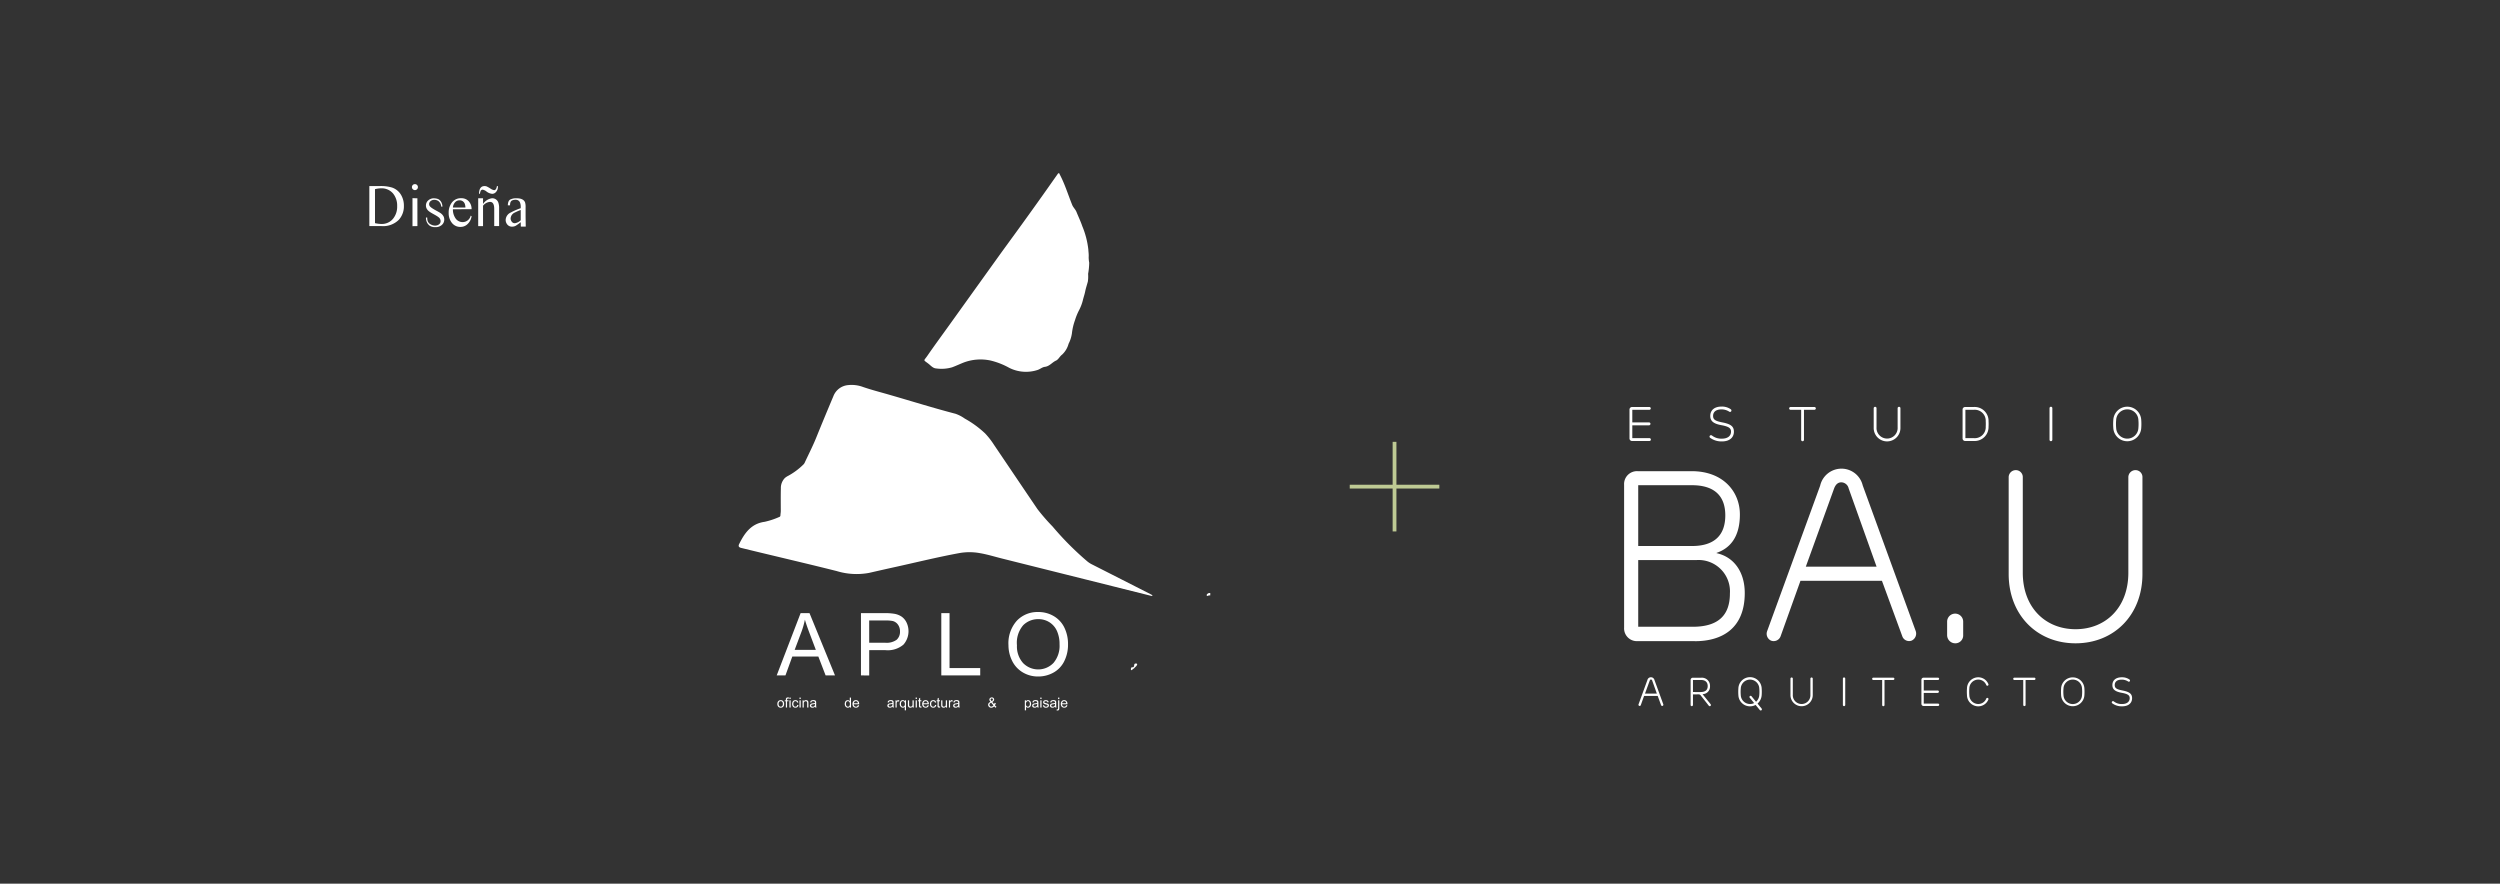 <svg xmlns="http://www.w3.org/2000/svg" xmlns:xlink="http://www.w3.org/1999/xlink" width="331" height="117" viewBox="0 0 331 117">
  <rect x="0" y="0" width="331" height="117" fill="#333333" stroke="none"/>
  <defs>
    <clipPath id="clip-path">
      <rect id="Rectángulo_177" data-name="Rectángulo 177" width="62.438" height="71.132" fill="none"/>
    </clipPath>
    <clipPath id="clip-path-2">
      <rect id="Rectángulo_178" data-name="Rectángulo 178" width="68.628" height="40.238" fill="none"/>
    </clipPath>
  </defs>
  <g id="Logos_aplo-Bau" transform="translate(-1405 -7193)">
    <g id="Grupo_252" data-name="Grupo 252" transform="translate(-7.67 14.413)">
      <path id="Trazado_663" data-name="Trazado 663" d="M.9-5.3H2.293a5.177,5.177,0,0,1,1.59.191A2.181,2.181,0,0,1,5.1-4.129a2.783,2.783,0,0,1,.375,1.453A2.641,2.641,0,0,1,4.8-.828,2.948,2.948,0,0,1,2.5,0H.9Zm.75,4.91a3.992,3.992,0,0,0,.832.109,1.918,1.918,0,0,0,1.563-.7,2.516,2.516,0,0,0,.539-1.659,2.519,2.519,0,0,0-.543-1.674A1.974,1.974,0,0,0,2.449-5a3.32,3.32,0,0,0-.8.113ZM6.938-5.555a.38.38,0,0,1,.279.115.38.38,0,0,1,.115.279.387.387,0,0,1-.115.281.377.377,0,0,1-.279.117.384.384,0,0,1-.281-.117.384.384,0,0,1-.117-.281.379.379,0,0,1,.115-.281A.388.388,0,0,1,6.938-5.555Zm.324,1.871L7.266,0,6.613.012V-3.7l.477.016Zm3.152,1.105a1,1,0,0,0-.387-.746,1,1,0,0,0-.566-.152.743.743,0,0,0-.437.16.507.507,0,0,0-.207.406.487.487,0,0,0,.117.313,1.755,1.755,0,0,0,.285.232,5.5,5.5,0,0,0,.508.3q.219.117.359.2a2.087,2.087,0,0,1,.2.121,1.282,1.282,0,0,1,.434.453.908.908,0,0,1,.1.418.94.94,0,0,1-.352.75,1.232,1.232,0,0,1-.8.266q-.16,0-.289-.012A1.391,1.391,0,0,1,9,.012a.786.786,0,0,1-.2-.139,1.4,1.4,0,0,1-.2-.236,1.311,1.311,0,0,1-.2-.766h.168a1.251,1.251,0,0,0,.094.555,1.046,1.046,0,0,0,.164.211A.858.858,0,0,0,9.078-.2a1.072,1.072,0,0,0,.531.133.913.913,0,0,0,.273-.039.77.77,0,0,0,.227-.113.519.519,0,0,0,.227-.449.66.66,0,0,0-.3-.527,2.5,2.5,0,0,0-.248-.168q-.154-.094-.369-.211t-.371-.211a2.734,2.734,0,0,1-.254-.176,1.075,1.075,0,0,1-.3-.348.874.874,0,0,1-.1-.41.878.878,0,0,1,.324-.7,1.115,1.115,0,0,1,.746-.262,2.2,2.2,0,0,1,.422.063.671.671,0,0,1,.273.133.959.959,0,0,1,.293.363,1.388,1.388,0,0,1,.09.266,1.663,1.663,0,0,1,.039.281Zm1.551.348a2.03,2.03,0,0,0,.309,1.145,1.131,1.131,0,0,0,1,.559,1.1,1.1,0,0,0,1.047-.855l.121.078a1.759,1.759,0,0,1-.48.98,1.324,1.324,0,0,1-.984.434A1.4,1.4,0,0,1,11.8-.465a2.061,2.061,0,0,1-.395-1.277A2.168,2.168,0,0,1,11.816-3.1a1.478,1.478,0,0,1,1.246-.59,1.287,1.287,0,0,1,1.008.418,1.482,1.482,0,0,1,.367,1.039Zm0-.227h1.656a1.531,1.531,0,0,0-.082-.484.712.712,0,0,0-.7-.469.773.773,0,0,0-.621.3A1.192,1.192,0,0,0,11.965-2.457Zm3.992-.469a1.689,1.689,0,0,1,1.2-.758.848.848,0,0,1,.84.629,2.21,2.21,0,0,1,.086.719V-.809l0,.809h-.648V-2.273q0-.93-.555-.93a1.288,1.288,0,0,0-.926.508l0,2.7h-.641V-2.137l0-1.547h.641Zm-.414-1.359h-.125q.031-1.012.734-1.012a.814.814,0,0,1,.293.051,4.651,4.651,0,0,1,.5.285,1.144,1.144,0,0,0,.477.207q.281,0,.371-.543h.121a.985.985,0,0,1-.375.906.663.663,0,0,1-.367.121,1.462,1.462,0,0,1-.766-.312,1.115,1.115,0,0,0-.5-.238.291.291,0,0,0-.254.141A1.6,1.6,0,0,0,15.543-4.285Zm5.4,3.77a5.681,5.681,0,0,1-.691.492,1.056,1.056,0,0,1-.449.1.787.787,0,0,1-.625-.27.952.952,0,0,1-.227-.652,1.132,1.132,0,0,1,.676-.953,8.558,8.558,0,0,1,1.316-.57v-.141a1.424,1.424,0,0,0-.113-.648.575.575,0,0,0-.453-.32,1.1,1.1,0,0,0-.57.082q-.273.117-.281.652h-.289q.012-.594.314-.768a1.685,1.685,0,0,1,.846-.17q.895,0,1.121.539a2.135,2.135,0,0,1,.07.688v1.215L21.609.066h-.652Zm0-.254V-2.133a7.591,7.591,0,0,0-.762.332.914.914,0,0,0-.574.77.706.706,0,0,0,.148.445.493.493,0,0,0,.406.207A1.417,1.417,0,0,0,20.941-.77Z" transform="translate(1460.67 7208.521)" fill="#fff"/>
      <g id="Grupo_194" data-name="Grupo 194" transform="translate(1510.471 7201.521)">
        <g id="Grupo_193" data-name="Grupo 193" clip-path="url(#clip-path)">
          <path id="Trazado_322" data-name="Trazado 322" d="M807.164,723.794a1.18,1.18,0,0,1-.126,0c-.122-.013-.309.17-.345-.013-.025-.126.158-.28.345-.307a1.115,1.115,0,0,1,.126,0Z" transform="translate(-744.726 -667.896)" fill="#fff"/>
          <path id="Trazado_323" data-name="Trazado 323" d="M54.809,392.729c-.137.138-.236.059-.333.035l-19.618-4.909c-.981-.245-1.952-.549-2.946-.716a7.71,7.71,0,0,0-2.677-.006c-2.913.534-5.787,1.25-8.679,1.883-1.1.242-2.2.494-3.306.746a9.024,9.024,0,0,1-4.277-.247C9.656,388.682,6.326,387.9,3,387.1q-1.333-.321-2.666-.647c-.316-.078-.414-.224-.269-.517.71-1.436,1.582-2.691,3.35-2.936a9.933,9.933,0,0,0,1.932-.634.232.232,0,0,0,.182-.232c.008-.194.046-.386.047-.58,0-.995-.017-1.99.01-2.984a1.884,1.884,0,0,1,.535-1.379,2.1,2.1,0,0,1,.43-.283,8.861,8.861,0,0,0,1.974-1.456.916.916,0,0,0,.2-.253c.511-1.106,1.074-2.19,1.53-3.318.747-1.848,1.514-3.687,2.287-5.524a2.3,2.3,0,0,1,1.925-1.459,4.347,4.347,0,0,1,2,.247c1.162.4,2.353.7,3.534,1.044,2.9.834,5.782,1.74,8.7,2.5a4.791,4.791,0,0,1,1.231.638,13.317,13.317,0,0,1,2.711,1.98,10.467,10.467,0,0,1,1.168,1.505c1.919,2.834,3.828,5.676,5.752,8.507a26.053,26.053,0,0,0,2,2.3,39.463,39.463,0,0,0,4.544,4.572,3.135,3.135,0,0,0,.584.4q3.909,1.983,7.814,3.972c.094.048.185.1.3.167" transform="translate(0 -336.842)" fill="#fff"/>
          <path id="Trazado_324" data-name="Trazado 324" d="M341.835,11.037a3.938,3.938,0,0,0,.071.815,9.129,9.129,0,0,1-.146,1.474,4.8,4.8,0,0,1-.035,1.021c-.117.441-.269.879-.355,1.318-.079.4-.223.785-.313,1.183a5.9,5.9,0,0,1-.488,1.276,7.934,7.934,0,0,0-.541,1.319,7.73,7.73,0,0,0-.414,1.771,4.365,4.365,0,0,1-.439,1.367,3.033,3.033,0,0,1-.863,1.441c-.315.234-.483.643-.8.786-.522.233-.856.758-1.492.83-.329.037-.637.32-.991.425a4.938,4.938,0,0,1-3.721-.3,9.666,9.666,0,0,0-2.516-.975,6.346,6.346,0,0,0-3.511.279c-.519.205-1.024.446-1.544.636a5.044,5.044,0,0,1-2.115.142c-.415-.031-.692-.381-1-.62-.733-.563-.646-.323-.14-1.058.934-1.356,1.912-2.682,2.872-4.021q3.227-4.5,6.456-9c1.049-1.46,2.117-2.906,3.169-4.364q1.4-1.936,2.782-3.882c.656-.92,1.3-1.846,1.954-2.769.042-.06.084-.141.171-.129s.091.108.125.172c.682,1.289,1.1,2.687,1.645,4.03.137.336.427.58.568.931.25.622.548,1.236.759,1.864a11.229,11.229,0,0,1,.808,3.118c.011.277.06.555.049.92" transform="translate(-295.495 0)" fill="#fff"/>
          <path id="Trazado_325" data-name="Trazado 325" d="M676.838,845.231c-.049.213-.254.32-.386.482a.87.87,0,0,1-.181.131c-.067.048-.1.15-.2.135-.068-.01-.056-.081-.059-.132-.008-.121.06-.262.152-.251.293.035.257-.189.29-.338s.114-.163.231-.157c.078,0,.154.009.158.129" transform="translate(-624.08 -780.185)" fill="#fff"/>
          <path id="Trazado_326" data-name="Trazado 326" d="M65.53,766.494l3.167-8.248h1.176l3.376,8.248H72.006l-.962-2.5H67.595l-.906,2.5Zm2.38-3.387h2.8l-.861-2.284q-.394-1.041-.585-1.71a10.519,10.519,0,0,1-.444,1.575Z" transform="translate(-60.496 -700.002)" fill="#fff"/>
          <path id="Trazado_327" data-name="Trazado 327" d="M210.768,766.494v-8.248h3.111a7.508,7.508,0,0,1,1.255.079,2.484,2.484,0,0,1,1.018.385,2.025,2.025,0,0,1,.661.8,2.685,2.685,0,0,1-.419,2.906,3.212,3.212,0,0,1-2.419.729h-2.115v3.353Zm1.091-4.326h2.132a2.261,2.261,0,0,0,1.5-.394,1.4,1.4,0,0,0,.445-1.108,1.491,1.491,0,0,0-.262-.886,1.224,1.224,0,0,0-.689-.487,4.668,4.668,0,0,0-1.018-.073h-2.11Z" transform="translate(-194.578 -700.002)" fill="#fff"/>
          <path id="Trazado_328" data-name="Trazado 328" d="M349.2,766.494v-8.248h1.091v7.274h4.062v.973Z" transform="translate(-322.373 -700.002)" fill="#fff"/>
          <path id="Trazado_329" data-name="Trazado 329" d="M464.992,760.719a4.482,4.482,0,0,1,1.1-3.215,3.749,3.749,0,0,1,2.847-1.162,3.95,3.95,0,0,1,2.059.546,3.564,3.564,0,0,1,1.4,1.522,4.942,4.942,0,0,1,.481,2.214,4.859,4.859,0,0,1-.506,2.245,3.455,3.455,0,0,1-1.435,1.5,4.1,4.1,0,0,1-2,.509,3.9,3.9,0,0,1-2.082-.563,3.62,3.62,0,0,1-1.39-1.536,4.655,4.655,0,0,1-.473-2.059m1.125.017a3.3,3.3,0,0,0,.8,2.349,2.8,2.8,0,0,0,4.039-.008,3.5,3.5,0,0,0,.8-2.459,4.227,4.227,0,0,0-.34-1.758,2.616,2.616,0,0,0-1-1.164,2.7,2.7,0,0,0-1.471-.414,2.791,2.791,0,0,0-1.994.8,3.556,3.556,0,0,0-.835,2.658" transform="translate(-429.274 -698.244)" fill="#fff"/>
          <path id="Trazado_330" data-name="Trazado 330" d="M66.677,908.746a.493.493,0,0,1,.148-.393.445.445,0,0,1,.3-.106.429.429,0,0,1,.322.129.491.491,0,0,1,.125.357.632.632,0,0,1-.055.29.392.392,0,0,1-.161.164.469.469,0,0,1-.231.059.43.43,0,0,1-.325-.129.514.514,0,0,1-.124-.371m.167,0a.407.407,0,0,0,.08.275.267.267,0,0,0,.4,0,.417.417,0,0,0,.08-.28.4.4,0,0,0-.081-.269.267.267,0,0,0-.4,0,.405.405,0,0,0-.08.275" transform="translate(-61.555 -838.48)" fill="#fff"/>
          <path id="Trazado_331" data-name="Trazado 331" d="M79.593,904.841v-.83H79.45v-.126h.143v-.1a.444.444,0,0,1,.017-.143.207.207,0,0,1,.082-.1.3.3,0,0,1,.165-.039.8.8,0,0,1,.151.016l-.024.141a.546.546,0,0,0-.1-.009.142.142,0,0,0-.1.031.171.171,0,0,0-.031.118v.088h.186v.126h-.186v.83Z" transform="translate(-73.347 -834.097)" fill="#fff"/>
          <path id="Trazado_332" data-name="Trazado 332" d="M87.489,903.793h.162v.186h-.162Zm0,.364h.162v.956h-.162Z" transform="translate(-80.769 -834.369)" fill="#fff"/>
          <path id="Trazado_333" data-name="Trazado 333" d="M92.838,908.873l.159.021a.413.413,0,0,1-.134.258.389.389,0,0,1-.264.093.411.411,0,0,1-.316-.128.521.521,0,0,1-.119-.368.666.666,0,0,1,.051-.271.358.358,0,0,1,.156-.174.463.463,0,0,1,.228-.058.4.4,0,0,1,.255.079.361.361,0,0,1,.127.224l-.158.024a.262.262,0,0,0-.08-.145.206.206,0,0,0-.138-.049.252.252,0,0,0-.2.088.417.417,0,0,0-.076.278.431.431,0,0,0,.074.28.24.24,0,0,0,.193.087.227.227,0,0,0,.159-.058.29.29,0,0,0,.081-.18" transform="translate(-85.085 -838.48)" fill="#fff"/>
          <path id="Trazado_334" data-name="Trazado 334" d="M104.821,903.793h.162v.186h-.162Zm0,.364h.162v.956h-.162Z" transform="translate(-96.769 -834.369)" fill="#fff"/>
          <path id="Trazado_335" data-name="Trazado 335" d="M110.142,909.223v-.956h.146v.136a.344.344,0,0,1,.3-.158.4.4,0,0,1,.159.031.248.248,0,0,1,.108.081.312.312,0,0,1,.05.12.926.926,0,0,1,.009.158v.588h-.162v-.581a.436.436,0,0,0-.019-.148.156.156,0,0,0-.067-.078.214.214,0,0,0-.113-.029.263.263,0,0,0-.179.066.324.324,0,0,0-.075.249v.522Z" transform="translate(-101.682 -838.479)" fill="#fff"/>
          <path id="Trazado_336" data-name="Trazado 336" d="M123.453,909.106a.6.6,0,0,1-.173.108.5.5,0,0,1-.179.031.348.348,0,0,1-.242-.077.254.254,0,0,1-.085-.2.262.262,0,0,1,.032-.128.265.265,0,0,1,.084-.093.4.4,0,0,1,.117-.053,1.165,1.165,0,0,1,.144-.024,1.484,1.484,0,0,0,.289-.056c0-.022,0-.036,0-.042a.179.179,0,0,0-.046-.14.271.271,0,0,0-.185-.055.287.287,0,0,0-.169.04.245.245,0,0,0-.081.142l-.158-.022a.392.392,0,0,1,.071-.164.312.312,0,0,1,.143-.1.638.638,0,0,1,.217-.034.573.573,0,0,1,.2.029.262.262,0,0,1,.113.072.254.254,0,0,1,.05.11.906.906,0,0,1,.008.15v.216a2.288,2.288,0,0,0,.01.286.358.358,0,0,0,.041.115h-.169a.341.341,0,0,1-.032-.118m-.014-.362a1.192,1.192,0,0,1-.265.061.606.606,0,0,0-.141.032.14.14,0,0,0-.064.053.143.143,0,0,0,.027.185.211.211,0,0,0,.144.043.334.334,0,0,0,.167-.041.253.253,0,0,0,.107-.112.391.391,0,0,0,.026-.162Z" transform="translate(-113.343 -838.48)" fill="#fff"/>
          <path id="Trazado_337" data-name="Trazado 337" d="M183.488,905.112v-.121a.3.3,0,0,1-.267.142.374.374,0,0,1-.21-.063.414.414,0,0,1-.148-.176.609.609,0,0,1-.053-.26.68.68,0,0,1,.048-.26A.376.376,0,0,1,183,904.2a.383.383,0,0,1,.213-.062.319.319,0,0,1,.264.131v-.474h.161v1.32Zm-.512-.477a.415.415,0,0,0,.077.275.233.233,0,0,0,.183.091.229.229,0,0,0,.18-.087.4.4,0,0,0,.074-.265.45.45,0,0,0-.076-.288.233.233,0,0,0-.186-.092.224.224,0,0,0-.181.088.435.435,0,0,0-.072.278" transform="translate(-168.767 -834.368)" fill="#fff"/>
          <path id="Trazado_338" data-name="Trazado 338" d="M196.924,908.915l.167.021a.408.408,0,0,1-.147.228.5.5,0,0,1-.606-.048.5.5,0,0,1-.123-.362.528.528,0,0,1,.124-.374.421.421,0,0,1,.322-.133.409.409,0,0,1,.313.131.519.519,0,0,1,.122.367c0,.01,0,.024,0,.043h-.713a.367.367,0,0,0,.089.241.265.265,0,0,0,.2.084.248.248,0,0,0,.152-.047.311.311,0,0,0,.1-.149m-.532-.262h.534a.323.323,0,0,0-.061-.181.248.248,0,0,0-.2-.094.257.257,0,0,0-.188.075.3.3,0,0,0-.084.2" transform="translate(-181.144 -838.479)" fill="#fff"/>
          <path id="Trazado_339" data-name="Trazado 339" d="M256.965,909.106a.6.6,0,0,1-.173.108.5.5,0,0,1-.179.031.348.348,0,0,1-.242-.077.254.254,0,0,1-.085-.2.262.262,0,0,1,.032-.128.264.264,0,0,1,.084-.093.4.4,0,0,1,.117-.053,1.165,1.165,0,0,1,.144-.024,1.484,1.484,0,0,0,.289-.056c0-.022,0-.036,0-.042a.179.179,0,0,0-.046-.14.271.271,0,0,0-.185-.055.287.287,0,0,0-.169.04.245.245,0,0,0-.081.142l-.158-.022a.392.392,0,0,1,.071-.164.312.312,0,0,1,.143-.1.638.638,0,0,1,.217-.034.573.573,0,0,1,.2.029.261.261,0,0,1,.113.072.254.254,0,0,1,.05.11.91.91,0,0,1,.008.15v.216a2.293,2.293,0,0,0,.01.286.357.357,0,0,0,.041.115H257a.342.342,0,0,1-.032-.118m-.014-.362a1.193,1.193,0,0,1-.265.061.607.607,0,0,0-.141.032.14.14,0,0,0-.064.053.143.143,0,0,0,.027.185.211.211,0,0,0,.144.043.334.334,0,0,0,.167-.041.253.253,0,0,0,.107-.112.391.391,0,0,0,.026-.162Z" transform="translate(-236.6 -838.48)" fill="#fff"/>
          <path id="Trazado_340" data-name="Trazado 340" d="M270.325,909.223v-.956h.146v.145a.4.4,0,0,1,.1-.134.181.181,0,0,1,.1-.032.316.316,0,0,1,.167.052l-.056.15a.231.231,0,0,0-.119-.035.154.154,0,0,0-.1.032.173.173,0,0,0-.06.089.633.633,0,0,0-.027.189v.5Z" transform="translate(-249.56 -838.479)" fill="#fff"/>
          <path id="Trazado_341" data-name="Trazado 341" d="M278.268,909.589v-.468a.29.29,0,0,1-.106.088.311.311,0,0,1-.144.035.382.382,0,0,1-.293-.136.535.535,0,0,1-.123-.373.639.639,0,0,1,.05-.258.373.373,0,0,1,.145-.173.387.387,0,0,1,.208-.059.32.32,0,0,1,.279.15v-.128h.146v1.322Zm-.5-.847a.423.423,0,0,0,.077.277.235.235,0,0,0,.185.092.227.227,0,0,0,.178-.088.4.4,0,0,0,.075-.267.446.446,0,0,0-.079-.287.233.233,0,0,0-.185-.1.223.223,0,0,0-.179.09.437.437,0,0,0-.073.279" transform="translate(-256.278 -838.479)" fill="#fff"/>
          <path id="Trazado_342" data-name="Trazado 342" d="M292.272,909.483v-.14a.35.35,0,0,1-.3.162.386.386,0,0,1-.158-.032.259.259,0,0,1-.109-.081.306.306,0,0,1-.05-.12.823.823,0,0,1-.01-.151v-.592h.162v.53a.947.947,0,0,0,.01.171.169.169,0,0,0,.065.1.2.2,0,0,0,.122.036.267.267,0,0,0,.137-.037.208.208,0,0,0,.09-.1.511.511,0,0,0,.026-.187v-.512h.162v.956Z" transform="translate(-269.24 -838.739)" fill="#fff"/>
          <path id="Trazado_343" data-name="Trazado 343" d="M305.048,903.793h.162v.186h-.162Zm0,.364h.162v.956h-.162Z" transform="translate(-281.616 -834.369)" fill="#fff"/>
          <path id="Trazado_344" data-name="Trazado 344" d="M309.65,905.325l.023.143a.607.607,0,0,1-.122.014.276.276,0,0,1-.137-.028.156.156,0,0,1-.069-.073.578.578,0,0,1-.02-.191v-.55h-.119v-.126h.119v-.237l.161-.1v.334h.163v.126h-.163v.559a.282.282,0,0,0,.009.089.067.067,0,0,0,.028.031.108.108,0,0,0,.055.012.534.534,0,0,0,.071-.006" transform="translate(-285.456 -834.726)" fill="#fff"/>
          <path id="Trazado_345" data-name="Trazado 345" d="M317.041,908.915l.167.021a.408.408,0,0,1-.147.228.5.5,0,0,1-.606-.048.5.5,0,0,1-.123-.362.528.528,0,0,1,.124-.374.421.421,0,0,1,.322-.133.409.409,0,0,1,.313.131.519.519,0,0,1,.121.367c0,.01,0,.024,0,.043H316.5a.367.367,0,0,0,.089.241.265.265,0,0,0,.2.084.248.248,0,0,0,.152-.047.311.311,0,0,0,.1-.149m-.532-.262h.534a.323.323,0,0,0-.061-.181.248.248,0,0,0-.2-.094.257.257,0,0,0-.188.075.3.3,0,0,0-.084.2" transform="translate(-292.034 -838.479)" fill="#fff"/>
          <path id="Trazado_346" data-name="Trazado 346" d="M330.412,908.873l.159.021a.413.413,0,0,1-.134.258.389.389,0,0,1-.264.093.411.411,0,0,1-.316-.128.521.521,0,0,1-.119-.368.666.666,0,0,1,.051-.271.358.358,0,0,1,.156-.174.463.463,0,0,1,.228-.058.4.4,0,0,1,.255.079.361.361,0,0,1,.127.224l-.158.024a.262.262,0,0,0-.08-.145.206.206,0,0,0-.138-.049.252.252,0,0,0-.2.088.417.417,0,0,0-.077.278.431.431,0,0,0,.074.28.24.24,0,0,0,.193.087.227.227,0,0,0,.159-.058.29.29,0,0,0,.081-.18" transform="translate(-304.41 -838.48)" fill="#fff"/>
          <path id="Trazado_347" data-name="Trazado 347" d="M341.666,905.325l.023.143a.607.607,0,0,1-.122.014.276.276,0,0,1-.137-.028.156.156,0,0,1-.068-.073.58.58,0,0,1-.02-.191v-.55h-.119v-.126h.119v-.237l.161-.1v.334h.163v.126H341.5v.559a.284.284,0,0,0,.009.089.068.068,0,0,0,.028.031.107.107,0,0,0,.055.012.533.533,0,0,0,.071-.006" transform="translate(-315.012 -834.726)" fill="#fff"/>
          <path id="Trazado_348" data-name="Trazado 348" d="M349.635,909.483v-.14a.35.35,0,0,1-.3.162.386.386,0,0,1-.158-.032.26.26,0,0,1-.109-.081.307.307,0,0,1-.05-.12.824.824,0,0,1-.01-.151v-.592h.162v.53a.946.946,0,0,0,.01.171.169.169,0,0,0,.065.1.2.2,0,0,0,.122.036.267.267,0,0,0,.137-.037.208.208,0,0,0,.09-.1.511.511,0,0,0,.027-.187v-.512h.162v.956Z" transform="translate(-322.197 -838.739)" fill="#fff"/>
          <path id="Trazado_349" data-name="Trazado 349" d="M362.375,909.223v-.956h.146v.145a.4.4,0,0,1,.1-.134.18.18,0,0,1,.1-.032.316.316,0,0,1,.167.052l-.056.15a.231.231,0,0,0-.119-.035.154.154,0,0,0-.1.032.173.173,0,0,0-.06.089.633.633,0,0,0-.027.189v.5Z" transform="translate(-334.539 -838.479)" fill="#fff"/>
          <path id="Trazado_350" data-name="Trazado 350" d="M370.355,909.106a.6.6,0,0,1-.173.108.5.5,0,0,1-.179.031.348.348,0,0,1-.242-.077.254.254,0,0,1-.085-.2.262.262,0,0,1,.032-.128.265.265,0,0,1,.084-.093.4.4,0,0,1,.117-.053,1.164,1.164,0,0,1,.144-.024,1.483,1.483,0,0,0,.289-.056c0-.022,0-.036,0-.042a.179.179,0,0,0-.046-.14.271.271,0,0,0-.185-.055.287.287,0,0,0-.169.04.245.245,0,0,0-.081.142l-.158-.022a.392.392,0,0,1,.071-.164.312.312,0,0,1,.143-.1.638.638,0,0,1,.217-.034.574.574,0,0,1,.2.029.261.261,0,0,1,.113.072.254.254,0,0,1,.05.11.905.905,0,0,1,.008.15v.216a2.286,2.286,0,0,0,.01.286.358.358,0,0,0,.041.115h-.169a.341.341,0,0,1-.032-.118m-.014-.362a1.192,1.192,0,0,1-.265.061.607.607,0,0,0-.141.032.14.14,0,0,0-.064.053.143.143,0,0,0,.027.185.21.21,0,0,0,.144.043.334.334,0,0,0,.167-.041.252.252,0,0,0,.107-.112.391.391,0,0,0,.026-.162Z" transform="translate(-341.28 -838.48)" fill="#fff"/>
          <path id="Trazado_351" data-name="Trazado 351" d="M430.719,904.686a.55.55,0,0,1-.175.134.472.472,0,0,1-.2.045.4.4,0,0,1-.321-.137.372.372,0,0,1-.1-.249.346.346,0,0,1,.079-.221.659.659,0,0,1,.235-.173.789.789,0,0,1-.119-.167.292.292,0,0,1-.03-.123.275.275,0,0,1,.093-.207.329.329,0,0,1,.235-.088.305.305,0,0,1,.221.083.266.266,0,0,1,.086.2q0,.188-.249.321l.237.3a.75.75,0,0,0,.063-.184l.168.036a.918.918,0,0,1-.117.285.939.939,0,0,0,.206.2l-.109.129a.94.94,0,0,1-.2-.186m-.1-.128-.3-.368a.57.57,0,0,0-.177.145.235.235,0,0,0-.046.133.283.283,0,0,0,.064.167.212.212,0,0,0,.181.086.3.3,0,0,0,.151-.046.364.364,0,0,0,.125-.117m-.228-.56a.429.429,0,0,0,.136-.109.183.183,0,0,0,.031-.1.149.149,0,0,0-.043-.11.145.145,0,0,0-.107-.043.151.151,0,0,0-.109.042.139.139,0,0,0-.044.1.154.154,0,0,0,.016.064.337.337,0,0,0,.047.071Z" transform="translate(-396.898 -834.098)" fill="#fff"/>
          <path id="Trazado_352" data-name="Trazado 352" d="M493.215,909.59v-1.322h.148v.124a.365.365,0,0,1,.118-.109.325.325,0,0,1,.159-.036.378.378,0,0,1,.216.063.387.387,0,0,1,.141.178.648.648,0,0,1,.048.252.639.639,0,0,1-.053.264.4.4,0,0,1-.153.18.393.393,0,0,1-.211.063.305.305,0,0,1-.145-.034.332.332,0,0,1-.106-.086v.465Zm.147-.839a.416.416,0,0,0,.075.273.229.229,0,0,0,.181.088.234.234,0,0,0,.185-.091.433.433,0,0,0,.077-.283.422.422,0,0,0-.075-.274.226.226,0,0,0-.18-.091.233.233,0,0,0-.183.1.433.433,0,0,0-.08.281" transform="translate(-455.329 -838.48)" fill="#fff"/>
          <path id="Trazado_353" data-name="Trazado 353" d="M506.527,909.106a.6.6,0,0,1-.173.108.5.5,0,0,1-.179.031.348.348,0,0,1-.242-.077.254.254,0,0,1-.085-.2.262.262,0,0,1,.032-.128.265.265,0,0,1,.084-.093.4.4,0,0,1,.116-.053,1.167,1.167,0,0,1,.144-.024,1.484,1.484,0,0,0,.289-.056c0-.022,0-.036,0-.042a.179.179,0,0,0-.046-.14.271.271,0,0,0-.185-.055.287.287,0,0,0-.169.04.245.245,0,0,0-.081.142l-.158-.022a.392.392,0,0,1,.071-.164.312.312,0,0,1,.143-.1.638.638,0,0,1,.217-.034.573.573,0,0,1,.2.029.261.261,0,0,1,.113.072.254.254,0,0,1,.05.11.905.905,0,0,1,.008.15v.216a2.286,2.286,0,0,0,.01.286.358.358,0,0,0,.041.115h-.169a.34.34,0,0,1-.032-.118m-.013-.362a1.193,1.193,0,0,1-.265.061.607.607,0,0,0-.141.032.14.14,0,0,0-.064.053.143.143,0,0,0,.027.185.211.211,0,0,0,.144.043.335.335,0,0,0,.167-.041.252.252,0,0,0,.107-.112.391.391,0,0,0,.026-.162Z" transform="translate(-466.992 -838.48)" fill="#fff"/>
          <path id="Trazado_354" data-name="Trazado 354" d="M519.922,903.793h.162v.186h-.162Zm0,.364h.162v.956h-.162Z" transform="translate(-479.985 -834.369)" fill="#fff"/>
          <path id="Trazado_355" data-name="Trazado 355" d="M524.4,908.937l.16-.025a.224.224,0,0,0,.075.148.263.263,0,0,0,.172.051.254.254,0,0,0,.166-.045.136.136,0,0,0,.054-.107.1.1,0,0,0-.048-.086.7.7,0,0,0-.166-.055,1.511,1.511,0,0,1-.247-.078.236.236,0,0,1-.14-.219.247.247,0,0,1,.029-.118.263.263,0,0,1,.08-.09.332.332,0,0,1,.1-.047.49.49,0,0,1,.14-.019.555.555,0,0,1,.2.032.269.269,0,0,1,.126.088.343.343,0,0,1,.056.148l-.158.022a.174.174,0,0,0-.063-.115.229.229,0,0,0-.146-.041.265.265,0,0,0-.159.037.107.107,0,0,0-.048.086.09.09,0,0,0,.02.057.143.143,0,0,0,.062.043q.024.009.143.041a2,2,0,0,1,.24.075.244.244,0,0,1,.107.085.237.237,0,0,1,.039.139.272.272,0,0,1-.047.153.305.305,0,0,1-.136.111.5.5,0,0,1-.2.039.449.449,0,0,1-.284-.077.36.36,0,0,1-.125-.23" transform="translate(-484.118 -838.479)" fill="#fff"/>
          <path id="Trazado_356" data-name="Trazado 356" d="M537.207,909.106a.6.6,0,0,1-.173.108.5.5,0,0,1-.179.031.348.348,0,0,1-.242-.077.254.254,0,0,1-.085-.2.262.262,0,0,1,.032-.128.265.265,0,0,1,.084-.093.4.4,0,0,1,.117-.053,1.168,1.168,0,0,1,.144-.024,1.484,1.484,0,0,0,.289-.056c0-.022,0-.036,0-.042a.179.179,0,0,0-.046-.14.271.271,0,0,0-.184-.055.287.287,0,0,0-.169.04.245.245,0,0,0-.081.142l-.158-.022a.392.392,0,0,1,.071-.164.312.312,0,0,1,.143-.1.638.638,0,0,1,.217-.034.574.574,0,0,1,.2.029.261.261,0,0,1,.112.072.253.253,0,0,1,.05.11.9.9,0,0,1,.008.15v.216a2.28,2.28,0,0,0,.01.286.357.357,0,0,0,.041.115h-.169a.342.342,0,0,1-.032-.118m-.013-.362a1.194,1.194,0,0,1-.265.061.6.6,0,0,0-.141.032.14.14,0,0,0-.064.053.143.143,0,0,0,.027.185.211.211,0,0,0,.144.043.335.335,0,0,0,.167-.041.252.252,0,0,0,.107-.112.391.391,0,0,0,.026-.162Z" transform="translate(-495.315 -838.48)" fill="#fff"/>
          <path id="Trazado_357" data-name="Trazado 357" d="M547.907,905.484l.031-.138a.322.322,0,0,0,.076.013.086.086,0,0,0,.074-.033.336.336,0,0,0,.024-.164v-1h.162v1.008a.472.472,0,0,1-.046.246.214.214,0,0,1-.194.09.467.467,0,0,1-.127-.017m.205-1.69h.162v.188h-.162Z" transform="translate(-505.82 -834.369)" fill="#fff"/>
          <path id="Trazado_358" data-name="Trazado 358" d="M555.927,908.915l.167.021a.409.409,0,0,1-.147.228.5.5,0,0,1-.606-.048.5.5,0,0,1-.123-.362.528.528,0,0,1,.124-.374.42.42,0,0,1,.322-.133.409.409,0,0,1,.313.131.519.519,0,0,1,.122.367c0,.01,0,.024,0,.043h-.713a.367.367,0,0,0,.089.241.265.265,0,0,0,.2.084.248.248,0,0,0,.152-.047.31.31,0,0,0,.1-.149m-.532-.262h.534a.323.323,0,0,0-.061-.181.248.248,0,0,0-.2-.094.257.257,0,0,0-.188.075.3.3,0,0,0-.084.2" transform="translate(-512.57 -838.479)" fill="#fff"/>
        </g>
      </g>
      <g id="Grupo_196" data-name="Grupo 196" transform="translate(1627.702 7232.416)">
        <g id="Grupo_195" data-name="Grupo 195" clip-path="url(#clip-path-2)">
          <path id="Trazado_359" data-name="Trazado 359" d="M8.965.516a.19.19,0,0,1,.2.186.194.194,0,0,1-.2.187H6.718V2.556h2.2a.192.192,0,0,1,.206.187.206.206,0,0,1-.206.2h-2.2V4.636h2.26a.194.194,0,0,1,.2.187.191.191,0,0,1-.2.193H6.705a.338.338,0,0,1-.36-.361V.876a.34.34,0,0,1,.36-.36Z" transform="translate(-5.633 -0.458)" fill="#fff"/>
          <path id="Trazado_360" data-name="Trazado 360" d="M104.009,3.315c0,.792-.586,1.3-1.583,1.3a2.536,2.536,0,0,1-1.545-.463.2.2,0,0,1-.1-.167.186.186,0,0,1,.193-.193.213.213,0,0,1,.142.052,1.989,1.989,0,0,0,1.3.405c.76,0,1.21-.354,1.21-.933,0-.45-.29-.669-1.268-.85-1.037-.187-1.48-.54-1.48-1.223,0-.766.553-1.242,1.5-1.242a2.013,2.013,0,0,1,1.23.367.2.2,0,0,1,.071.155.185.185,0,0,1-.174.187.244.244,0,0,1-.155-.058,1.856,1.856,0,0,0-.972-.277c-.83,0-1.126.4-1.126.863s.257.669,1.184.85c1.107.213,1.571.508,1.571,1.229" transform="translate(-89.47 0)" fill="#fff"/>
          <path id="Trazado_361" data-name="Trazado 361" d="M196.239.889h-1.391a.194.194,0,0,1-.2-.187.194.194,0,0,1,.2-.186h3.142a.188.188,0,0,1,.193.186.193.193,0,0,1-.193.187h-1.378V4.848a.187.187,0,1,1-.373,0Z" transform="translate(-172.798 -0.458)" fill="#fff"/>
          <path id="Trazado_362" data-name="Trazado 362" d="M297.907,3.036a1.771,1.771,0,1,1-3.54,0V.48a.188.188,0,0,1,.187-.193.184.184,0,0,1,.187.193V3a1.4,1.4,0,1,0,2.794,0V.48a.188.188,0,0,1,.186-.193.184.184,0,0,1,.187.193Z" transform="translate(-261.321 -0.255)" fill="#fff"/>
          <path id="Trazado_363" data-name="Trazado 363" d="M399.545,5.017a.336.336,0,0,1-.354-.361V.877a.336.336,0,0,1,.354-.36h1.114a1.839,1.839,0,0,1,1.97,1.905,6.139,6.139,0,0,1,0,.7,1.843,1.843,0,0,1-1.97,1.893Zm2.71-2.613A1.454,1.454,0,0,0,400.646.89h-1.082V4.637h1.082a1.451,1.451,0,0,0,1.609-1.513,6.708,6.708,0,0,0,0-.721" transform="translate(-354.377 -0.459)" fill="#fff"/>
          <path id="Trazado_364" data-name="Trazado 364" d="M501.73.48a.187.187,0,1,1,.373,0V4.645a.188.188,0,0,1-.187.193.184.184,0,0,1-.186-.193Z" transform="translate(-445.405 -0.255)" fill="#fff"/>
          <path id="Trazado_365" data-name="Trazado 365" d="M576.793,2.826a6.9,6.9,0,0,1,0-1.043,1.852,1.852,0,0,1,3.7,0,7.183,7.183,0,0,1,0,1.043,1.852,1.852,0,0,1-3.7,0m3.322.013a5.96,5.96,0,0,0,0-1.062,1.473,1.473,0,0,0-2.943,0,5.96,5.96,0,0,0,0,1.062,1.473,1.473,0,0,0,2.943,0" transform="translate(-512.024)" fill="#fff"/>
          <path id="Trazado_366" data-name="Trazado 366" d="M19.513,321.712h-1.8l-.44,1.229a.163.163,0,0,1-.209.091.168.168,0,0,1-.086-.21l1.17-3.208a.482.482,0,0,1,.939-.005l1.169,3.213a.17.17,0,0,1-.091.21.159.159,0,0,1-.2-.091Zm-1.679-.311H19.4l-.617-1.727a.171.171,0,0,0-.161-.134c-.08,0-.129.054-.161.14Z" transform="translate(-15.067 -283.401)" fill="#fff"/>
          <path id="Trazado_367" data-name="Trazado 367" d="M78.753,321.933v1.4a.164.164,0,0,1-.156.16.16.16,0,0,1-.156-.16v-3.3a.291.291,0,0,1,.311-.306h1.083a1.073,1.073,0,0,1,1.175,1.121,1,1,0,0,1-.987,1.057l1.073,1.336a.166.166,0,0,1-.022.22.16.16,0,0,1-.225-.027L79.8,322.1a.343.343,0,0,0-.3-.171Zm1-.311c.692,0,.95-.322.95-.795s-.284-.8-.874-.8H78.753v1.594Z" transform="translate(-69.636 -283.825)" fill="#fff"/>
          <path id="Trazado_368" data-name="Trazado 368" d="M134.637,321.642a5.877,5.877,0,0,1,0-.869,1.543,1.543,0,0,1,3.085,0,5.881,5.881,0,0,1,0,.869,1.621,1.621,0,0,1-.547,1.126l.537.655a.163.163,0,0,1-.021.231.167.167,0,0,1-.215-.027l-.558-.681a1.509,1.509,0,0,1-.746.187,1.539,1.539,0,0,1-1.534-1.491m2.082,1.056-.574-.7a.156.156,0,0,1,.016-.225.154.154,0,0,1,.215.022l.6.735a1.315,1.315,0,0,0,.429-.874,4.877,4.877,0,0,0,0-.885,1.227,1.227,0,0,0-2.452,0,4.956,4.956,0,0,0,0,.885,1.23,1.23,0,0,0,1.765,1.046" transform="translate(-119.508 -283.443)" fill="#fff"/>
          <path id="Trazado_369" data-name="Trazado 369" d="M199.149,321.817a1.476,1.476,0,1,1-2.951,0v-2.13a.157.157,0,0,1,.156-.161.154.154,0,0,1,.156.161v2.1a1.167,1.167,0,1,0,2.328,0v-2.1a.157.157,0,0,1,.156-.161.153.153,0,0,1,.155.161Z" transform="translate(-174.173 -283.656)" fill="#fff"/>
          <path id="Trazado_370" data-name="Trazado 370" d="M258.02,319.688a.156.156,0,1,1,.311,0v3.471a.157.157,0,0,1-.156.161.154.154,0,0,1-.156-.161Z" transform="translate(-229.054 -283.657)" fill="#fff"/>
          <path id="Trazado_371" data-name="Trazado 371" d="M293.871,320.029h-1.159a.156.156,0,1,1,0-.311h2.618a.157.157,0,0,1,.162.156.161.161,0,0,1-.162.156h-1.148v3.3a.156.156,0,1,1-.311,0Z" transform="translate(-259.704 -283.826)" fill="#fff"/>
          <path id="Trazado_372" data-name="Trazado 372" d="M352.816,319.717a.158.158,0,0,1,.166.156.162.162,0,0,1-.166.156h-1.872v1.389h1.835a.16.16,0,0,1,.172.156.172.172,0,0,1-.172.166h-1.835v1.411h1.883a.161.161,0,0,1,.165.156.158.158,0,0,1-.165.161h-1.894a.281.281,0,0,1-.3-.3v-3.149a.284.284,0,0,1,.3-.3Z" transform="translate(-311.271 -283.825)" fill="#fff"/>
          <path id="Trazado_373" data-name="Trazado 373" d="M406.791,322.119a.168.168,0,0,1,.151-.107.154.154,0,0,1,.15.151.227.227,0,0,1-.011.058,1.442,1.442,0,0,1-1.347.912,1.5,1.5,0,0,1-1.491-1.491,5.726,5.726,0,0,1,0-.869,1.5,1.5,0,0,1,1.491-1.486,1.442,1.442,0,0,1,1.347.912.2.2,0,0,1,.011.059.154.154,0,0,1-.15.15.168.168,0,0,1-.151-.107,1.124,1.124,0,0,0-1.056-.708,1.188,1.188,0,0,0-1.18,1.169,6.022,6.022,0,0,0,0,.891,1.184,1.184,0,0,0,1.18,1.169,1.126,1.126,0,0,0,1.056-.7" transform="translate(-358.848 -283.443)" fill="#fff"/>
          <path id="Trazado_374" data-name="Trazado 374" d="M460.253,320.029h-1.159a.156.156,0,1,1,0-.311h2.619a.157.157,0,0,1,.161.156.161.161,0,0,1-.161.156h-1.149v3.3a.155.155,0,1,1-.31,0Z" transform="translate(-407.408 -283.826)" fill="#fff"/>
          <path id="Trazado_375" data-name="Trazado 375" d="M515.266,321.642a6.018,6.018,0,0,1,0-.869,1.544,1.544,0,0,1,3.085,0,6,6,0,0,1,0,.869,1.544,1.544,0,0,1-3.085,0m2.769.011a4.984,4.984,0,0,0,0-.885,1.227,1.227,0,0,0-2.452,0,4.806,4.806,0,0,0,0,.885,1.227,1.227,0,0,0,2.452,0" transform="translate(-457.408 -283.443)" fill="#fff"/>
          <path id="Trazado_376" data-name="Trazado 376" d="M577.843,322.05c0,.66-.488,1.083-1.32,1.083a2.105,2.105,0,0,1-1.288-.387.166.166,0,0,1-.081-.139.155.155,0,0,1,.161-.161.177.177,0,0,1,.118.043,1.664,1.664,0,0,0,1.084.338c.632,0,1.009-.3,1.009-.778,0-.376-.242-.558-1.057-.708-.864-.156-1.234-.451-1.234-1.019,0-.639.461-1.036,1.249-1.036a1.677,1.677,0,0,1,1.025.306.163.163,0,0,1,.06.129.154.154,0,0,1-.145.156.2.2,0,0,1-.128-.048,1.548,1.548,0,0,0-.811-.231c-.692,0-.939.332-.939.719s.215.558.988.708c.923.178,1.31.423,1.31,1.025" transform="translate(-510.587 -283.443)" fill="#fff"/>
          <path id="Trazado_377" data-name="Trazado 377" d="M9.371,98.628H1.8a1.689,1.689,0,0,1-1.8-1.8v-18.9a1.705,1.705,0,0,1,1.8-1.8H8.952c4.154,0,6.377,2.705,6.377,5.732,0,3.124-1.417,4.509-3.092,5.088v.032c2.351.515,3.736,2.544,3.736,5.282,0,4.734-3.059,6.376-6.6,6.376M8.985,86.036c3.059,0,4.412-1.514,4.412-4.057,0-2.609-1.481-3.993-4.412-3.993H1.868v8.051ZM1.868,96.728H9.081c3.382,0,4.927-1.513,4.927-4.412A4.158,4.158,0,0,0,9.532,87.9H1.868Z" transform="translate(0 -67.573)" fill="#fff"/>
          <path id="Trazado_378" data-name="Trazado 378" d="M183.443,88.095H172.655l-2.641,7.374a.976.976,0,0,1-1.256.547,1,1,0,0,1-.515-1.256L175.263,75.5a2.893,2.893,0,0,1,5.635-.032l7.021,19.29a1.018,1.018,0,0,1-.548,1.256.953.953,0,0,1-1.224-.547Zm-10.08-1.868h9.371l-3.7-10.37a1.02,1.02,0,0,0-.966-.8c-.484,0-.773.322-.967.837Z" transform="translate(-149.306 -65.026)" fill="#fff"/>
          <path id="Trazado_379" data-name="Trazado 379" d="M383.09,245.315v1.739a1.04,1.04,0,0,1-1.062,1.095,1.079,1.079,0,0,1-1.063-1.095v-1.739a1.063,1.063,0,1,1,2.125,0" transform="translate(-338.197 -216.804)" fill="#fff"/>
          <path id="Trazado_380" data-name="Trazado 380" d="M471.253,88.721c0,5.442-3.767,9.178-8.856,9.178s-8.856-3.736-8.856-9.178V75.936a.943.943,0,0,1,.935-.966.923.923,0,0,1,.934.966V88.56c0,4.605,3,7.472,6.988,7.472s6.988-2.866,6.988-7.472V75.936a.942.942,0,0,1,.934-.966.923.923,0,0,1,.934.966Z" transform="translate(-402.625 -66.554)" fill="#fff"/>
        </g>
      </g>
      <g id="Grupo_224" data-name="Grupo 224" transform="translate(-1.33 2237)">
        <line id="Línea_11" data-name="Línea 11" y2="11.863" transform="translate(1598.636 5000.087)" fill="none" stroke="#beca94" stroke-width="0.5"/>
        <line id="Línea_12" data-name="Línea 12" y2="11.863" transform="translate(1604.568 5006.019) rotate(90)" fill="none" stroke="#beca94" stroke-width="0.5"/>
      </g>
    </g>
    <rect id="Rectángulo_235" data-name="Rectángulo 235" width="331" height="117" transform="translate(1405 7193)" fill="none"/>
  </g>
</svg>
